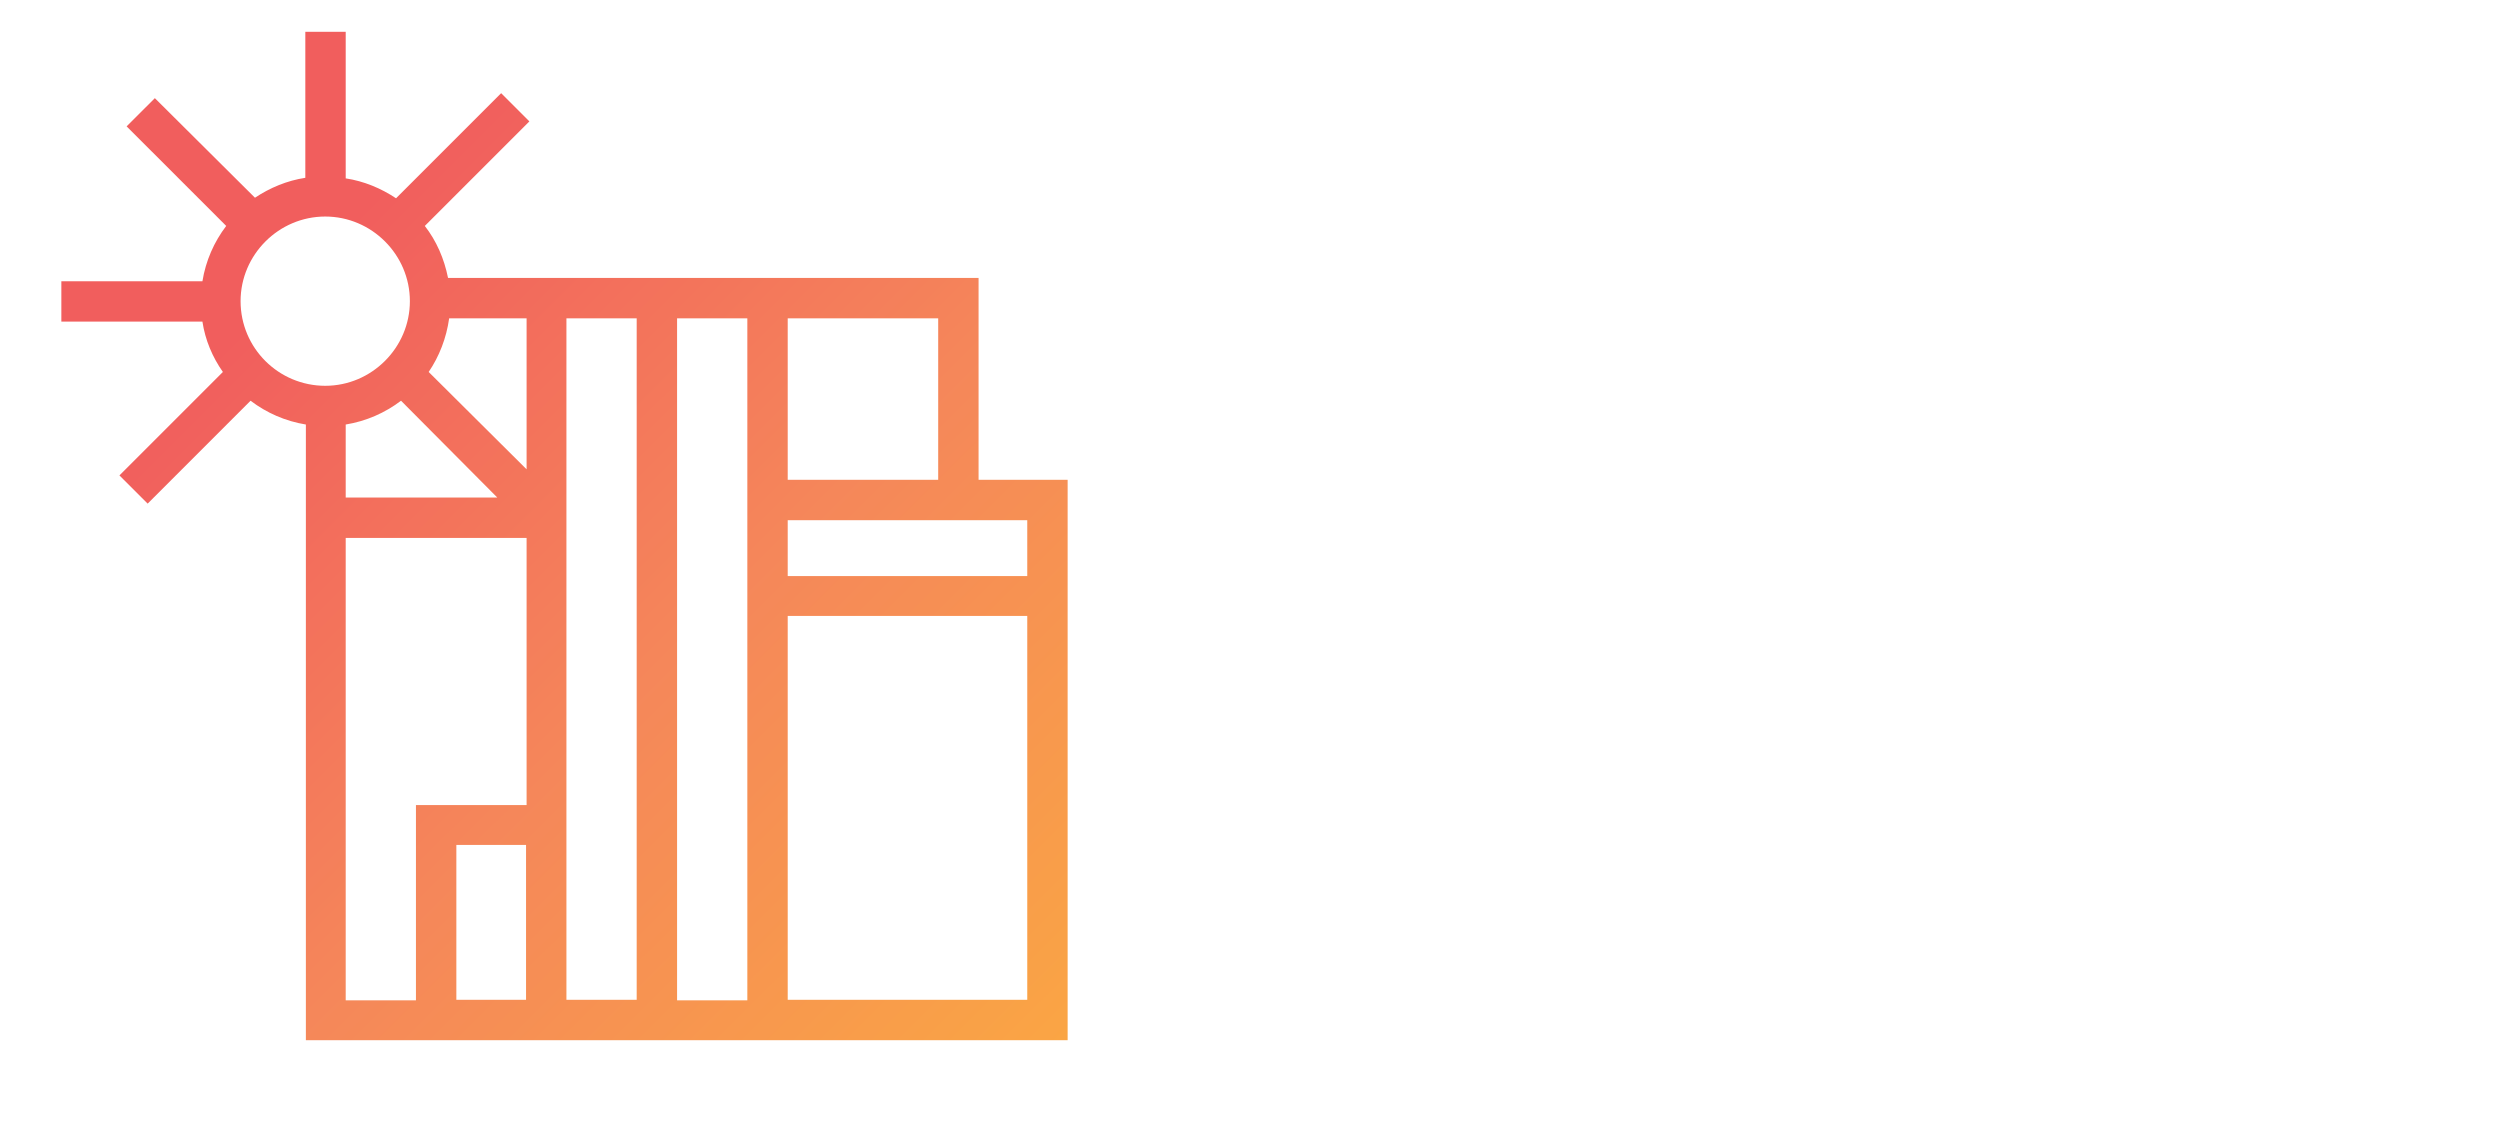 <?xml version="1.0" encoding="UTF-8"?>
<svg width="163px" height="74px" viewBox="0 0 163 74" version="1.1" xmlns="http://www.w3.org/2000/svg" xmlns:xlink="http://www.w3.org/1999/xlink">
  <title>84B5CD14-4928-4421-872E-528D8336209F</title>
  <desc>Created with sketchtool.</desc>
  <defs>
    <linearGradient x1="5.812%" y1="10.268%" x2="97.587%" y2="102.226%" id="linearGradient-2">
      <stop stop-color="#F15E5D" offset="17.05%"></stop>
      <stop stop-color="#F5875A" offset="57.93%"></stop>
      <stop stop-color="#FAA544" offset="100%"></stop>
    </linearGradient>
  </defs>
  <g id="Desktop" stroke="none" stroke-width="1" fill="none" fill-rule="evenodd">
    <g id="0-Desktop-Navigation" transform="translate(-42, -813)" fill-rule="nonzero">
      <g id="bp-logo-fullcolor" filter="url(#filter-1)" transform="translate(46, 815)">
        <g id="Group">
          <g transform="translate(73.942, 20.918)" fill="#FFFFFF">
            <path d="M10.388,7.826 C11.037,8.259 11.542,8.836 11.903,9.521 C12.3,10.207 12.48,10.964 12.48,11.793 C12.48,12.479 12.336,13.092 12.083,13.669 C11.831,14.246 11.47,14.751 11.037,15.184 C10.604,15.616 10.099,15.941 9.486,16.193 C8.909,16.446 8.26,16.554 7.611,16.554 L0.289,16.554 L0.289,0.469 L7.394,0.469 C8.007,0.469 8.585,0.577 9.089,0.83 C9.631,1.082 10.099,1.37 10.496,1.767 C10.893,2.164 11.218,2.633 11.434,3.138 C11.65,3.679 11.759,4.22 11.759,4.833 C11.759,5.482 11.65,6.059 11.398,6.564 C11.181,7.069 10.857,7.466 10.388,7.826 Z M3.787,6.528 L7.43,6.528 C7.827,6.528 8.188,6.384 8.476,6.095 C8.765,5.807 8.909,5.446 8.909,5.049 C8.909,4.652 8.765,4.292 8.476,4.039 C8.188,3.751 7.827,3.643 7.43,3.643 L3.787,3.643 L3.787,6.528 Z M7.647,13.452 C8.116,13.452 8.476,13.272 8.801,12.875 C9.126,12.479 9.27,12.046 9.27,11.541 C9.27,11 9.126,10.567 8.801,10.207 C8.476,9.846 8.08,9.666 7.647,9.666 L3.787,9.666 L3.787,13.452 L7.647,13.452 Z" id="Shape"></path>
            <polygon id="Path" points="17.854 13.452 24.491 13.452 24.491 16.59 14.428 16.59 14.428 0.469 17.89 0.469 17.89 13.452"></polygon>
            <path d="M32.895,0.252 C33.977,0.252 35.023,0.469 35.997,0.902 C36.971,1.334 37.801,1.948 38.522,2.705 C39.243,3.462 39.821,4.328 40.217,5.338 C40.65,6.348 40.83,7.393 40.83,8.548 C40.83,9.666 40.614,10.748 40.217,11.757 C39.784,12.767 39.243,13.669 38.522,14.426 C37.801,15.184 36.971,15.797 35.997,16.23 C35.023,16.662 33.977,16.915 32.895,16.915 C31.813,16.915 30.767,16.698 29.793,16.23 C28.819,15.797 27.99,15.184 27.268,14.426 C26.547,13.669 26.006,12.767 25.573,11.757 C25.14,10.748 24.96,9.666 24.96,8.548 C24.96,7.393 25.176,6.348 25.573,5.338 C26.006,4.328 26.547,3.462 27.268,2.705 C27.99,1.948 28.819,1.334 29.793,0.902 C30.767,0.469 31.777,0.252 32.895,0.252 Z M32.895,13.452 C33.508,13.452 34.086,13.308 34.627,13.056 C35.168,12.803 35.637,12.443 36.069,12.01 C36.466,11.577 36.791,11.036 37.043,10.459 C37.296,9.882 37.404,9.233 37.404,8.548 C37.404,7.862 37.296,7.213 37.043,6.636 C36.791,6.023 36.502,5.518 36.069,5.049 C35.673,4.616 35.168,4.256 34.627,4.003 C34.086,3.751 33.508,3.607 32.895,3.607 C32.282,3.607 31.705,3.751 31.164,4.003 C30.623,4.256 30.154,4.616 29.721,5.049 C29.324,5.482 29,6.023 28.747,6.636 C28.495,7.249 28.387,7.862 28.387,8.548 C28.387,9.233 28.495,9.882 28.747,10.459 C29,11.036 29.288,11.577 29.721,12.01 C30.118,12.443 30.623,12.803 31.164,13.056 C31.705,13.308 32.282,13.452 32.895,13.452 Z" id="Shape"></path>
            <path d="M50.245,13.452 C50.966,13.452 51.687,13.272 52.373,12.948 C53.058,12.623 53.779,12.046 54.501,11.252 L56.737,13.38 C55.835,14.534 54.825,15.4 53.671,16.013 C52.517,16.59 51.363,16.915 50.136,16.915 C49.054,16.915 48.008,16.698 47.07,16.23 C46.133,15.797 45.267,15.184 44.582,14.426 C43.896,13.669 43.319,12.767 42.923,11.793 C42.526,10.784 42.309,9.702 42.309,8.584 C42.309,7.43 42.526,6.384 42.923,5.374 C43.355,4.364 43.896,3.498 44.618,2.741 C45.339,1.984 46.169,1.37 47.143,0.938 C48.116,0.505 49.126,0.289 50.245,0.289 C51.255,0.289 52.228,0.469 53.13,0.866 C54.032,1.262 54.934,1.875 55.835,2.741 L53.852,5.157 C53.202,4.58 52.625,4.184 52.048,3.967 C51.471,3.751 50.894,3.643 50.245,3.643 C49.595,3.643 49.018,3.787 48.477,4.039 C47.936,4.292 47.431,4.652 47.034,5.085 C46.638,5.518 46.313,6.059 46.061,6.636 C45.808,7.249 45.7,7.862 45.7,8.548 C45.7,9.233 45.808,9.882 46.061,10.459 C46.313,11.036 46.602,11.577 47.034,12.01 C47.431,12.443 47.936,12.803 48.477,13.056 C49.054,13.308 49.631,13.452 50.245,13.452 Z" id="Path"></path>
            <path d="M7.286,23.226 C7.935,23.226 8.512,23.334 9.089,23.587 C9.667,23.839 10.135,24.164 10.568,24.597 C11.001,25.03 11.326,25.534 11.542,26.111 C11.795,26.689 11.903,27.338 11.903,27.987 C11.903,28.672 11.795,29.285 11.542,29.862 C11.29,30.439 10.965,30.944 10.568,31.413 C10.135,31.846 9.667,32.207 9.089,32.459 C8.512,32.711 7.935,32.82 7.286,32.82 L3.751,32.82 L3.751,39.311 L0.289,39.311 L0.289,23.19 L7.286,23.19 L7.286,23.226 Z M6.817,29.682 C7.25,29.682 7.647,29.502 7.971,29.177 C8.296,28.852 8.476,28.456 8.476,27.987 C8.476,27.518 8.296,27.157 7.971,26.833 C7.647,26.508 7.25,26.328 6.817,26.328 L3.751,26.328 L3.751,29.682 L6.817,29.682 Z" id="Shape"></path>
            <path d="M20.848,22.974 C21.93,22.974 22.976,23.19 23.95,23.623 C24.924,24.056 25.754,24.669 26.475,25.426 C27.196,26.184 27.773,27.049 28.17,28.059 C28.603,29.069 28.783,30.115 28.783,31.269 C28.783,32.387 28.567,33.469 28.17,34.479 C27.737,35.489 27.196,36.39 26.475,37.148 C25.754,37.905 24.924,38.518 23.95,38.951 C22.976,39.384 21.93,39.636 20.848,39.636 C19.766,39.636 18.72,39.42 17.746,38.951 C16.772,38.518 15.943,37.905 15.221,37.148 C14.5,36.39 13.959,35.489 13.526,34.479 C13.093,33.469 12.913,32.387 12.913,31.269 C12.913,30.115 13.129,29.069 13.526,28.059 C13.959,27.049 14.5,26.184 15.221,25.426 C15.943,24.669 16.772,24.056 17.746,23.623 C18.72,23.19 19.766,22.974 20.848,22.974 Z M20.848,36.21 C21.461,36.21 22.038,36.066 22.579,35.813 C23.12,35.561 23.589,35.2 24.022,34.767 C24.419,34.334 24.744,33.793 24.996,33.216 C25.249,32.639 25.357,31.99 25.357,31.305 C25.357,30.62 25.249,29.97 24.996,29.393 C24.744,28.78 24.455,28.275 24.022,27.807 C23.625,27.374 23.12,27.013 22.579,26.761 C22.038,26.508 21.461,26.364 20.848,26.364 C20.235,26.364 19.658,26.508 19.117,26.761 C18.576,27.013 18.107,27.374 17.674,27.807 C17.277,28.239 16.953,28.78 16.7,29.393 C16.448,30.007 16.339,30.62 16.339,31.305 C16.339,31.99 16.448,32.639 16.7,33.216 C16.953,33.793 17.241,34.334 17.674,34.767 C18.071,35.2 18.576,35.561 19.117,35.813 C19.658,36.066 20.235,36.21 20.848,36.21 Z" id="Shape"></path>
            <polygon id="Path" points="50.569 23.226 54.176 23.226 49.631 39.348 45.339 39.348 42.021 28.492 38.702 39.348 34.482 39.348 29.938 23.226 33.544 23.226 36.719 35.416 40.398 23.226 43.716 23.226 47.395 35.525"></polygon>
            <polygon id="Path" points="55.619 23.226 65.682 23.226 65.682 26.364 59.046 26.364 59.046 29.285 64.925 29.285 64.925 32.423 59.118 32.423 59.118 36.21 65.754 36.21 65.754 39.348 55.691 39.348 55.691 23.226"></polygon>
            <path d="M79.461,28.023 C79.461,28.528 79.389,29.033 79.244,29.502 C79.1,29.97 78.884,30.403 78.631,30.764 C78.379,31.161 78.054,31.485 77.693,31.774 C77.333,32.062 76.936,32.315 76.503,32.495 L81.841,39.348 L77.802,39.348 L72.86,32.82 L71.309,32.82 L71.309,39.311 L67.846,39.311 L67.846,23.19 L74.808,23.19 C75.457,23.19 76.034,23.298 76.611,23.551 C77.188,23.803 77.657,24.128 78.09,24.561 C78.523,24.993 78.848,25.498 79.064,26.075 C79.353,26.725 79.461,27.338 79.461,28.023 Z M74.411,29.682 C74.844,29.682 75.241,29.502 75.565,29.177 C75.89,28.852 76.034,28.456 76.034,27.987 C76.034,27.518 75.89,27.157 75.565,26.833 C75.241,26.508 74.88,26.328 74.411,26.328 L71.345,26.328 L71.345,29.682 L74.411,29.682 Z" id="Shape"></path>
          </g>
          <path d="M59.803,29.285 L59.803,16.121 L34.735,16.121 L30.334,16.121 L25.212,16.121 C24.96,14.859 24.455,13.705 23.698,12.731 L30.515,5.915 L28.675,4.075 L21.822,10.928 C20.848,10.279 19.73,9.81 18.54,9.63 L18.54,0.072 L15.907,0.072 L15.907,9.593 C14.716,9.774 13.598,10.243 12.624,10.892 L6.096,4.4 L4.256,6.239 L10.749,12.731 C9.955,13.777 9.414,15.003 9.198,16.338 L0,16.338 L0,18.97 L9.198,18.97 C9.378,20.161 9.847,21.279 10.532,22.252 L3.787,28.997 L5.627,30.836 L12.336,24.128 C13.382,24.921 14.608,25.462 15.943,25.679 L15.943,30.439 L15.943,30.439 L15.943,65.82 L23.193,65.82 L30.37,65.82 L33.003,65.82 L36.791,65.82 L46.061,65.82 L59.803,65.82 L65.61,65.82 L65.61,38.193 L65.61,34.875 L65.61,29.285 L59.803,29.285 Z M11.686,17.636 C11.686,14.607 14.175,12.118 17.205,12.118 C20.235,12.118 22.724,14.607 22.724,17.636 C22.724,20.666 20.235,23.154 17.205,23.154 C14.175,23.154 11.686,20.702 11.686,17.636 Z M28.423,30.439 L18.54,30.439 L18.54,25.679 C19.874,25.462 21.101,24.921 22.147,24.128 L28.423,30.439 Z M30.334,63.187 L25.754,63.187 L25.754,53.089 L30.298,53.089 L30.298,63.187 L30.334,63.187 Z M30.334,50.492 L23.12,50.492 L23.12,63.223 L18.54,63.223 L18.54,33.433 L18.54,33.433 L18.54,33.072 L30.334,33.072 L30.334,50.492 L30.334,50.492 Z M30.334,28.6 L23.95,22.252 C24.635,21.243 25.104,20.052 25.285,18.754 L30.334,18.754 L30.334,28.6 L30.334,28.6 Z M37.512,63.187 L32.931,63.187 L32.931,50.492 L32.931,30.439 L32.931,18.754 L34.699,18.754 L37.512,18.754 L37.512,63.187 Z M44.726,29.285 L44.726,38.193 L44.726,63.223 L40.145,63.223 L40.145,18.754 L44.726,18.754 L44.726,29.285 Z M47.359,18.754 L57.17,18.754 L57.17,29.285 L47.359,29.285 L47.359,18.754 Z M62.977,63.187 L47.359,63.187 L47.359,38.157 L62.977,38.157 L62.977,63.187 L62.977,63.187 Z M47.359,35.561 L47.359,31.918 L62.977,31.918 L62.977,35.561 L47.359,35.561 Z" id="Shape" fill="url(#linearGradient-2)"></path>
        </g>
      </g>
    </g>
  </g>
</svg>